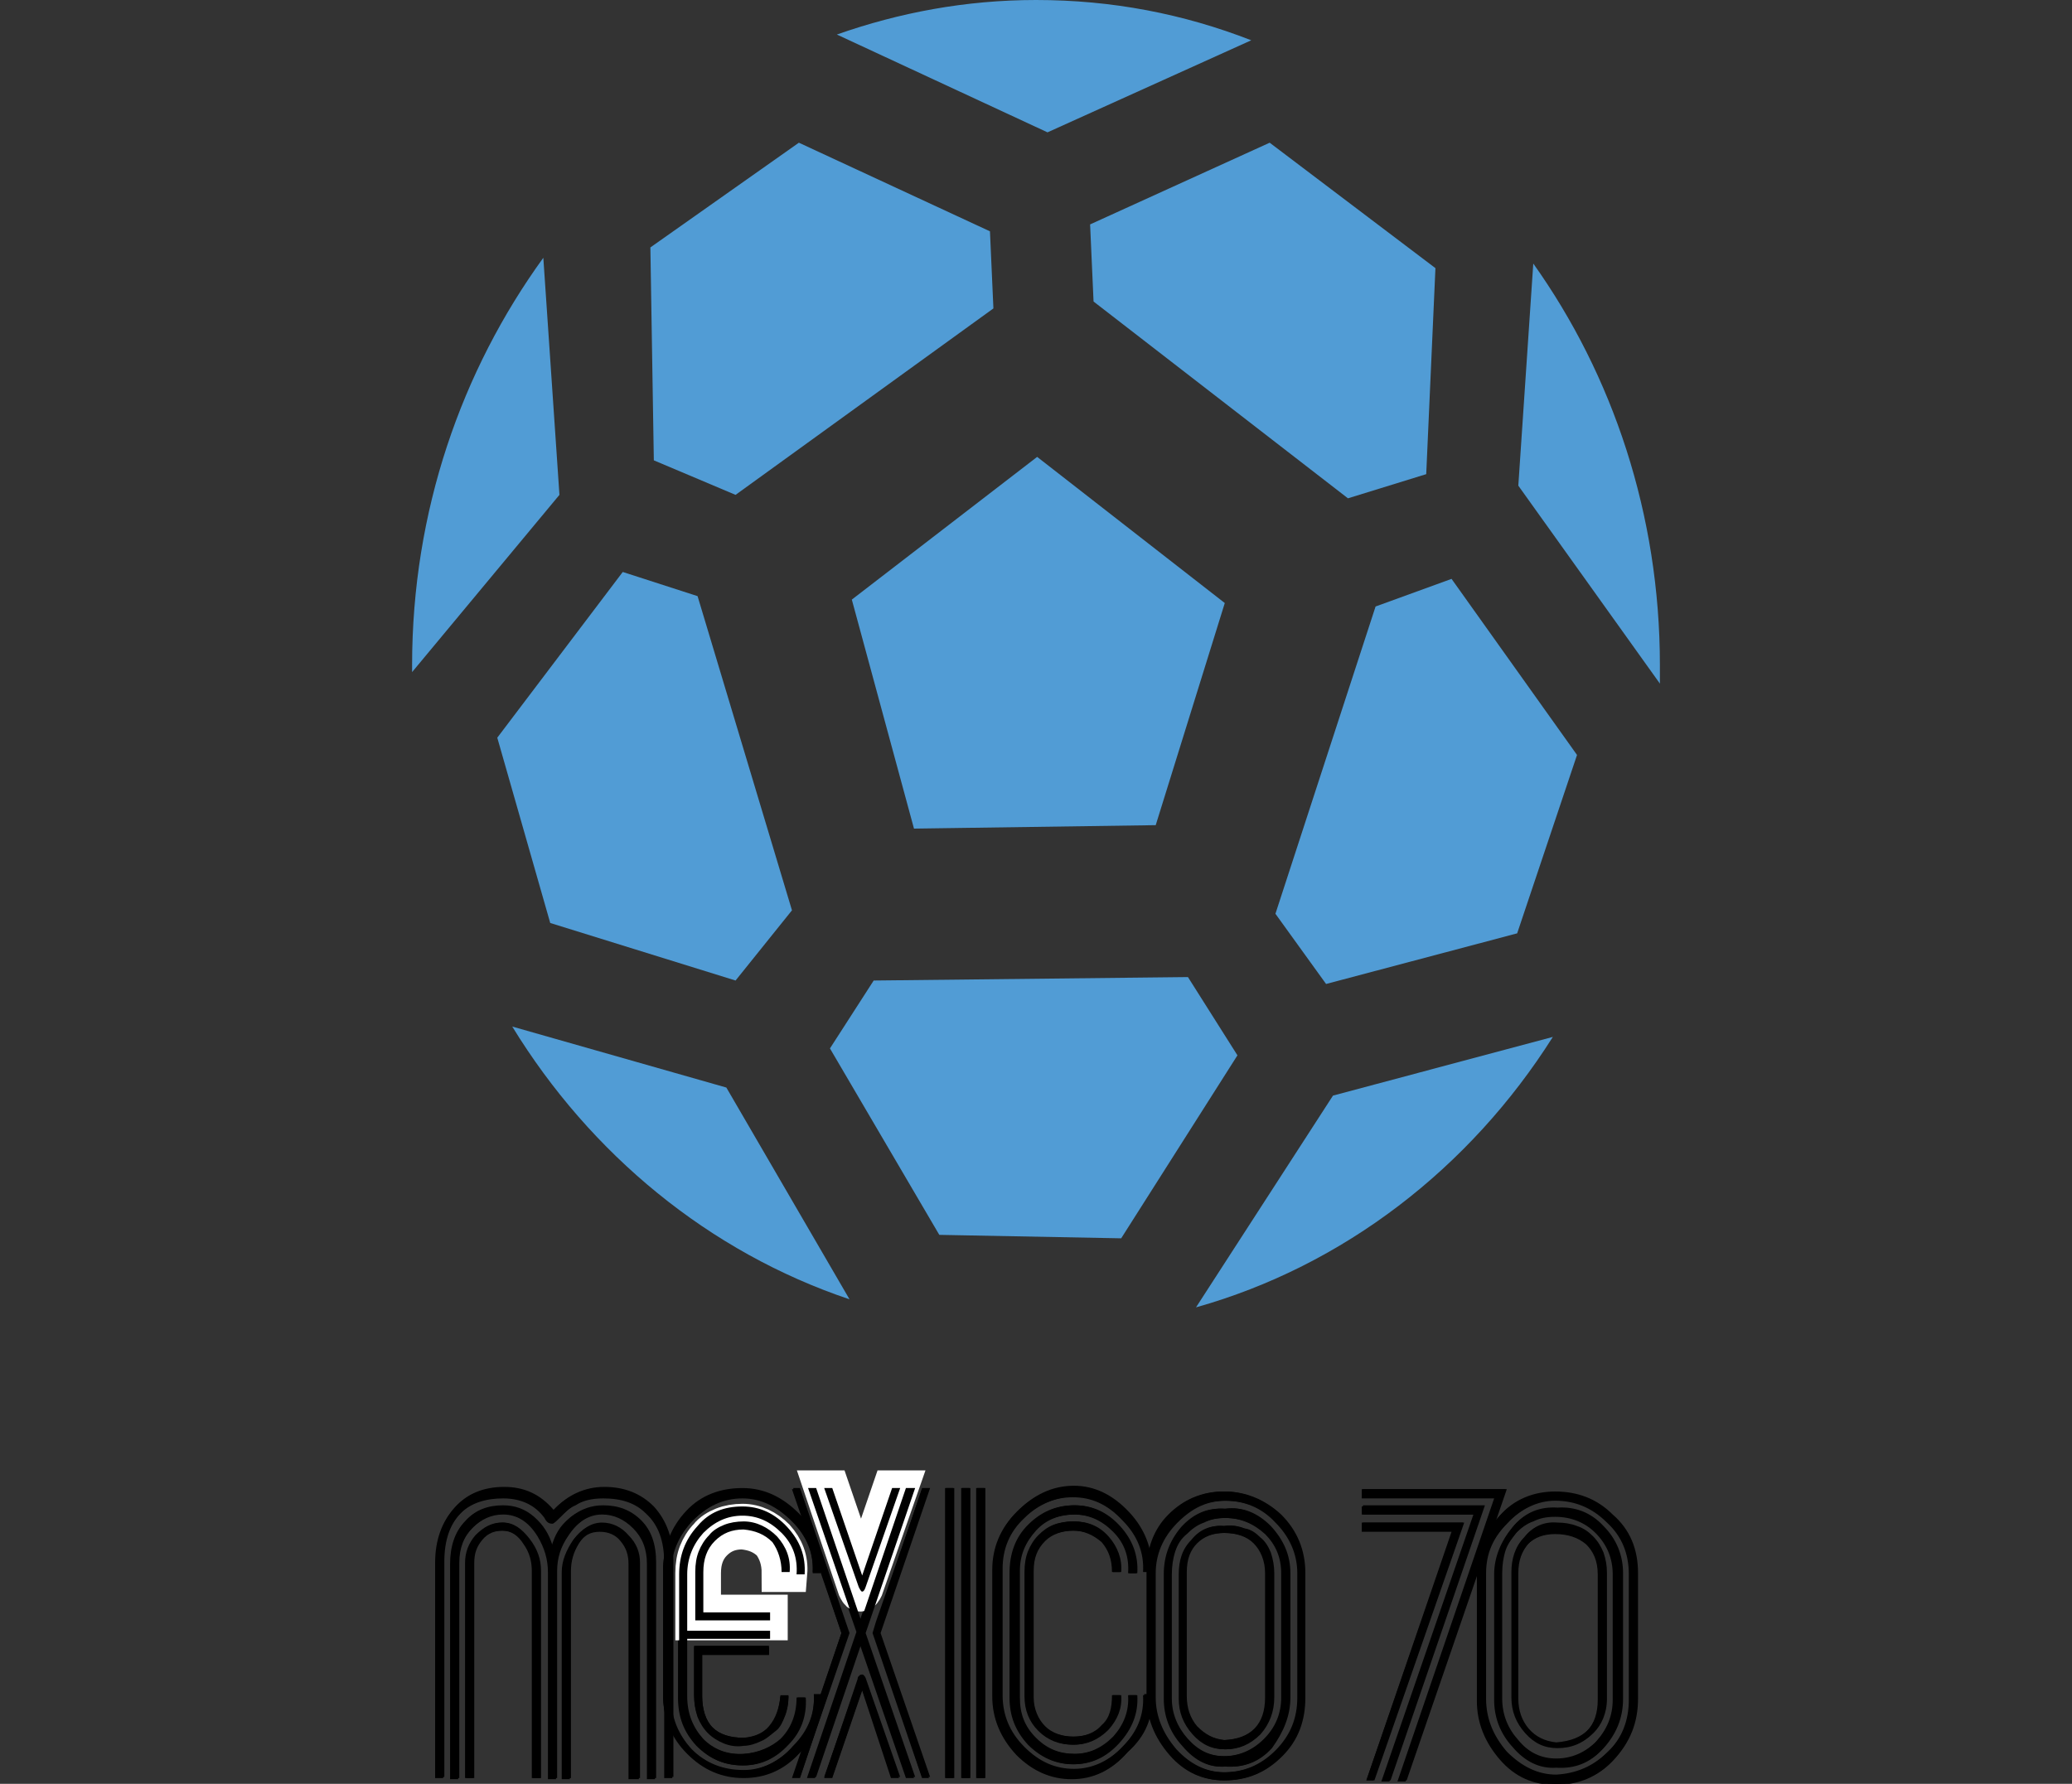 <?xml version="1.0" encoding="utf-8"?>
<!-- Generator: Adobe Illustrator 19.0.0, SVG Export Plug-In . SVG Version: 6.00 Build 0)  -->
<svg version="1.1" id="Layer_1" xmlns="http://www.w3.org/2000/svg" xmlns:xlink="http://www.w3.org/1999/xlink" x="0px" y="0px"
	 width="180px" height="155px" viewBox="-230.8 73 180 155" style="enable-background:new -230.8 73 180 155;" xml:space="preserve"
	>
<rect x="-230.8" y="73" width="180" height="155" fill="#333333" stroke="none"/>
<style type="text/css">
	.st0{fill:#FFFFFF;stroke:#FFFFFF;stroke-width:3.263;stroke-miterlimit:2.613;}
	.st1{fill:#519CD5;}
</style>
<g>
	<path d="M-153.4,227.5h0.7l-3-8.6c-0.1-0.2-0.2-0.3-0.3-0.3c-0.2,0-0.3,0.1-0.3,0.3l-2.9,8.6h0.7l2.6-7.6L-153.4,227.5
		L-153.4,227.5z"/>
	<path d="M-183.5,204.9c0.2,0.4,0.4,0.5,0.7,0.5c0.1,0,0.3-0.2,0.7-0.6c0.4-0.4,0.8-0.8,1.3-1c0.6-0.4,1.4-0.6,2.4-0.6
		c1.6,0,2.8,0.4,3.7,1.3c1.1,1,1.6,2.4,1.6,4.3v18.7h0.7v-18.7c0-2-0.6-3.6-1.7-4.8c-1.1-1.1-2.5-1.7-4.3-1.7c-1.7,0-3.2,0.7-4.4,2
		c-1.2-1.4-2.6-2-4.3-2c-1.8,0-3.2,0.6-4.2,1.7c-1.1,1.2-1.7,2.8-1.7,4.8v18.7h0.7v-18.7c0-1.9,0.5-3.3,1.5-4.3
		c0.9-0.9,2.2-1.3,3.7-1.3C-185.5,203.2-184.3,203.8-183.5,204.9L-183.5,204.9z"/>
	<path d="M-183.2,209.6v18h0.7v-18c0-1.1,0.3-2.1,1-3.1c0.8-1.2,1.8-1.9,3-1.9c1,0,1.9,0.4,2.7,1.2c0.8,0.8,1.2,1.8,1.2,3.1v18.7
		h0.7v-18.7c0-1.6-0.4-2.8-1.3-3.7s-2-1.3-3.3-1.3c-1,0-1.9,0.3-2.8,1s-1.3,1.5-1.6,2.5c-0.3-1-0.8-1.8-1.6-2.5
		c-0.8-0.7-1.7-1-2.7-1c-1.3,0-2.4,0.4-3.2,1.3c-0.9,0.9-1.3,2.2-1.3,3.7v18.7h0.7v-18.7c0-1.3,0.4-2.3,1.2-3.1
		c0.8-0.8,1.7-1.2,2.7-1.2c1.2,0,2.2,0.6,3,1.9C-183.5,207.5-183.2,208.5-183.2,209.6L-183.2,209.6z"/>
	<path d="M-190.4,208.8v18.7h0.7v-18.7c0-0.8,0.2-1.4,0.7-2c0.5-0.6,1.1-0.8,1.8-0.8c0.8,0,1.4,0.4,1.9,1.2c0.5,0.7,0.7,1.5,0.7,2.3
		v18h0.7v-18c0-1-0.3-1.9-1-2.8c-0.7-0.9-1.4-1.4-2.3-1.4c-0.9,0-1.6,0.4-2.3,1.1C-190.1,207.1-190.4,207.9-190.4,208.8
		L-190.4,208.8z"/>
	<path d="M-175.3,227.6v-18.7c0-0.9-0.3-1.7-1-2.4c-0.6-0.7-1.4-1.1-2.3-1.1c-0.9,0-1.7,0.5-2.4,1.4c-0.6,0.9-1,1.8-1,2.8v18h0.7
		v-18c0-0.8,0.2-1.6,0.7-2.4c0.5-0.8,1.1-1.1,1.9-1.1c0.8,0,1.4,0.3,1.8,0.8c0.5,0.6,0.7,1.2,0.7,2v18.7L-175.3,227.6L-175.3,227.6z
		"/>
	<path d="M-166.3,226.9c-1.8,0-3.3-0.6-4.5-1.8c-1.2-1.3-1.8-2.8-1.8-4.6v-10.7c0-1.7,0.6-3.2,1.9-4.6c1.3-1.3,2.7-2,4.4-2
		c1.6,0,3,0.7,4.3,2c1.3,1.3,1.9,2.8,1.8,4.5h0.7c0.1-2-0.5-3.7-1.9-5.1c-1.4-1.4-3-2.2-4.9-2.2c-1.9,0-3.6,0.6-4.9,2
		c-1.3,1.4-2,3.1-2,5.2v10.7c0,2,0.7,3.7,2.1,5.1c1.4,1.4,3,2.1,4.9,2.1c1.9,0,3.5-0.7,4.8-2.1c1.4-1.4,2-3.1,2-5.1h-0.7
		c0.1,1.7-0.5,3.2-1.8,4.5C-163.2,226.1-164.6,226.8-166.3,226.9L-166.3,226.9z"/>
	<path d="M-166.2,225.4c-1.5,0.1-2.7-0.4-3.6-1.3c-0.9-1-1.4-2.2-1.4-3.7v-5h7.2v-0.7h-7.2v-4.9c0-1.4,0.5-2.6,1.4-3.6
		c1-1,2.1-1.5,3.4-1.5c1.3,0,2.4,0.5,3.4,1.5c1,1,1.4,2.2,1.3,3.6h0.7c0.1-1.6-0.4-2.9-1.5-4.1c-1.1-1.2-2.4-1.8-3.9-1.8
		c-1.6,0-2.9,0.5-3.9,1.7c-1.1,1.2-1.6,2.6-1.6,4.2v10.7c0,1.7,0.5,3,1.6,4.2c1.1,1.1,2.4,1.7,4,1.7c1.5,0,2.8-0.6,3.9-1.8
		c1.1-1.1,1.6-2.5,1.5-4.1h-0.7c0,1.5-0.5,2.7-1.4,3.6C-163.8,224.8-164.9,225.3-166.2,225.4L-166.2,225.4z"/>
	<path class="st0" d="M-163,209.7h0.7c0.1-1.2-0.3-2.2-1.1-3.1c-0.8-0.8-1.8-1.3-2.9-1.3c-0.6,0-1.2,0.1-1.7,0.3
		c-0.5,0.2-1,0.5-1.3,0.9c-0.4,0.4-0.7,0.9-0.9,1.4c-0.2,0.5-0.3,1.1-0.3,1.8v4.2h6.5v-0.7h-5.8v-3.5c0-1.1,0.3-2,1-2.7
		c0.7-0.7,1.5-1,2.5-1c1,0.1,1.8,0.4,2.5,1.1C-163.3,207.8-163,208.6-163,209.7L-163,209.7z"/>
	<path d="M-166.2,224c-1.2,0-2.1-0.3-2.7-0.9s-0.9-1.6-0.9-2.7v-3.6h5.8v-0.7h-6.5v4.3c0,0.6,0.1,1.2,0.3,1.8c0.2,0.5,0.5,1,0.9,1.4
		c0.4,0.4,0.9,0.7,1.4,0.9c0.5,0.2,1.1,0.3,1.7,0.2c0.5,0,1.1-0.2,1.5-0.4c0.5-0.2,0.9-0.6,1.3-0.9s0.6-0.8,0.8-1.3
		c0.2-0.5,0.3-1.1,0.3-1.7h-0.7c-0.1,1.1-0.4,2-1,2.7C-164.6,223.6-165.3,224-166.2,224L-166.2,224z"/>
	<polygon points="-161.3,227.5 -157.1,214.9 -161.3,202.4 -162,202.4 -157.7,214.9 -162,227.5 	"/>
	<polygon points="-152.1,227.5 -151.4,227.5 -155.7,214.9 -151.4,202.4 -152.2,202.4 -156.1,213.8 -160,202.4 -160.7,202.4 
		-156.4,214.8 -160.7,227.5 -160,227.5 -156.1,215.9 	"/>
	<path class="st0" d="M-155.7,211l3-8.6h-0.7l-2.6,7.6l-2.6-7.6h-0.7l2.9,8.6c0.1,0.2,0.2,0.4,0.3,0.4
		C-155.9,211.4-155.8,211.2-155.7,211L-155.7,211z"/>
	<polygon points="-150.7,227.5 -150.1,227.5 -154.4,214.9 -150.1,202.4 -150.7,202.4 -154.7,213.9 -155,214.9 	"/>
	<polygon points="-148,202.3 -148.7,202.3 -148.7,227.5 -148,227.5 	"/>
	<polygon points="-146.6,227.5 -146.6,202.3 -147.3,202.3 -147.3,227.5 	"/>
	<polygon points="-145.3,227.5 -145.3,202.3 -146,202.3 -146,227.5 	"/>
	<path d="M-130.8,220.3h-0.7c0.1,1.7-0.5,3.2-1.8,4.5c-1.2,1.3-2.7,2-4.3,2c-1.6,0-3.1-0.6-4.4-1.9c-1.3-1.3-1.9-2.8-1.9-4.5v-11
		c0-1.7,0.6-3.2,1.9-4.4c1.2-1.2,2.7-1.9,4.4-1.9c1.6,0,3,0.6,4.3,2c1.3,1.3,1.9,2.8,1.8,4.5h0.7c0-1.9-0.6-3.6-2-5.1
		c-1.4-1.5-3-2.3-4.8-2.3c-1.9,0-3.5,0.8-4.9,2.2c-1.4,1.4-2.1,3.1-2.1,5v11c0,1.9,0.7,3.6,2.1,5.1c1.4,1.4,3,2.1,4.8,2.1
		c1.9,0,3.5-0.8,4.8-2.3C-131.4,223.9-130.7,222.2-130.8,220.3L-130.8,220.3z"/>
	<path d="M-132.1,220.3h-0.7c0.1,1.4-0.4,2.6-1.3,3.6c-1,1-2.1,1.5-3.4,1.5c-1.3,0-2.4-0.4-3.4-1.4c-1-1-1.4-2.1-1.4-3.5v-11
		c0-1.4,0.5-2.5,1.4-3.5c0.9-1,2.1-1.4,3.4-1.4c1.3,0,2.4,0.5,3.4,1.5c1,1,1.4,2.2,1.3,3.6h0.7c0.1-1.5-0.4-2.9-1.5-4.1
		c-1.1-1.2-2.4-1.8-3.9-1.8c-1.6,0-2.9,0.6-4,1.7c-1.1,1.1-1.6,2.5-1.6,4.2v10.8c0,1.6,0.5,2.9,1.6,4.1c1.1,1.1,2.4,1.7,3.9,1.7
		c1.5,0,2.8-0.6,3.9-1.8C-132.5,223.2-132,221.9-132.1,220.3L-132.1,220.3z"/>
	<path d="M-133.5,220.3h-0.7c0,1.1-0.2,2-0.9,2.6c-0.6,0.7-1.5,1-2.5,1c-1,0-1.9-0.3-2.5-0.9c-0.6-0.6-1-1.5-1-2.5v-11
		c0-1.1,0.3-1.9,1-2.6c0.6-0.6,1.5-0.9,2.5-0.9c1,0,1.8,0.4,2.5,1c0.6,0.7,0.9,1.5,0.9,2.6h0.7c0.1-1.1-0.3-2.2-1.1-3.1
		c-0.8-0.9-1.8-1.3-3-1.3c-0.6,0-1.2,0.1-1.7,0.3c-0.5,0.2-0.9,0.5-1.3,0.9c-0.4,0.4-0.7,0.9-0.9,1.4c-0.2,0.5-0.3,1.1-0.3,1.8v10.8
		c0,1.2,0.4,2.2,1.2,3c0.8,0.8,1.8,1.2,3,1.2c1.1,0,2.1-0.4,3-1.3C-133.8,222.5-133.4,221.5-133.5,220.3L-133.5,220.3z"/>
	<path d="M-117.5,220.5v-10.8c0-2-0.7-3.7-2.1-5.1c-1.4-1.3-3.1-2-4.9-2c-1.9,0-3.5,0.7-4.8,2c-1.3,1.3-1.9,3-1.9,5v10.8
		c0,1.9,0.7,3.6,2,5.1c1.3,1.5,2.9,2.2,4.7,2.2c2,0,3.6-0.7,5-2.1C-118.1,224.3-117.5,222.6-117.5,220.5L-117.5,220.5z
		 M-118.1,209.7v10.8c0,1.8-0.6,3.3-1.9,4.6c-1.3,1.3-2.8,1.9-4.5,1.9c-1.6,0-3-0.7-4.2-2c-1.2-1.4-1.8-2.9-1.8-4.5v-10.8
		c0-1.6,0.6-3.1,1.9-4.4c1.2-1.3,2.6-1.9,4.2-1.9c1.7,0,3.2,0.6,4.4,1.9C-118.8,206.5-118.1,208-118.1,209.7L-118.1,209.7z
		 M-118.8,220.5v-10.8c0-1.6-0.6-2.9-1.7-4.1c-1.1-1.1-2.4-1.7-3.9-1.5c-1.5-0.1-2.7,0.4-3.8,1.6c-1,1.2-1.5,2.5-1.5,4.1v10.8
		c0,1.5,0.5,2.9,1.6,4.1c1.1,1.3,2.3,1.9,3.7,1.8c1.6,0.1,2.9-0.4,4-1.6C-119.4,223.6-118.8,222.2-118.8,220.5L-118.8,220.5z
		 M-119.5,209.7v10.8c0,1.4-0.5,2.6-1.5,3.6c-1,1-2.2,1.5-3.5,1.5c-1.3,0-2.3-0.5-3.2-1.5c-0.9-1-1.4-2.2-1.4-3.5v-10.8
		c0-0.7,0.1-1.4,0.3-2c0.2-0.6,0.5-1.1,1-1.5c0.4-0.4,0.9-0.8,1.5-1c0.6-0.3,1.2-0.4,1.9-0.4c1.4,0,2.5,0.5,3.5,1.4
		C-120,207.2-119.5,208.3-119.5,209.7L-119.5,209.7z M-120.2,220.5v-10.8c0-0.6-0.1-1.2-0.3-1.8c-0.2-0.5-0.5-1-0.9-1.3
		c-0.4-0.4-0.8-0.7-1.4-0.8c-0.5-0.2-1.1-0.3-1.7-0.2c-1.1-0.1-2.1,0.3-2.8,1.2c-0.8,0.8-1.1,1.8-1.1,3v10.8c0,1.2,0.4,2.2,1.2,3.1
		c0.8,0.9,1.7,1.3,2.8,1.3c1.1,0,2.1-0.4,3-1.3C-120.6,222.8-120.2,221.8-120.2,220.5L-120.2,220.5z M-120.9,209.7v10.8
		c0,2.3-1.2,3.6-3.6,3.7c-1-0.1-1.7-0.5-2.4-1.2c-0.6-0.7-0.9-1.6-0.9-2.6v-10.8c0-1.1,0.3-1.9,0.9-2.5s1.4-0.9,2.4-0.9
		c1.1,0,2,0.3,2.6,0.9S-120.9,208.6-120.9,209.7L-120.9,209.7z"/>
	<polygon points="-108.7,227.8 -100,202.4 -112.5,202.4 -112.5,203.2 -101,203.2 -109.4,227.8 	"/>
	<polygon points="-112.5,203.9 -112.5,204.6 -102.8,204.6 -110.8,227.8 -110.1,227.8 -101.9,203.9 	"/>
	<polygon points="-112.1,227.7 -111.5,227.7 -103.7,205.3 -112.5,205.3 -112.5,206.1 -104.7,206.1 	"/>
	<path d="M-88.6,220.7v-10.9c0-2.1-0.7-3.8-2.2-5.1c-1.4-1.4-3.1-2-5-2c-1.9,0-3.6,0.7-4.8,2.1c-1.3,1.4-1.9,3-1.9,5.1v10.9
		c0,1.9,0.7,3.6,2,5.1c1.3,1.5,2.9,2.2,4.8,2.2c2,0,3.7-0.7,5-2.1C-89.3,224.5-88.6,222.8-88.6,220.7L-88.6,220.7z M-89.3,209.8
		v10.9c0,1.8-0.6,3.4-1.9,4.6c-1.3,1.3-2.8,1.9-4.5,2c-1.6,0-3-0.7-4.3-2c-1.2-1.4-1.8-2.9-1.8-4.6v-10.9c0-1.7,0.6-3.1,1.9-4.4
		c1.2-1.3,2.7-2,4.2-2c1.7,0,3.2,0.6,4.5,1.9C-89.9,206.5-89.3,208-89.3,209.8L-89.3,209.8z M-89.9,220.7v-10.9c0-1.6-0.6-3-1.7-4.1
		c-1.1-1.2-2.5-1.7-4-1.6c-1.5-0.1-2.8,0.4-3.8,1.6c-1,1.2-1.6,2.6-1.6,4.1v10.9c0,1.5,0.5,2.9,1.6,4.1c1.1,1.3,2.4,1.9,3.8,1.8
		c1.6,0.1,2.9-0.4,4-1.6C-90.5,223.8-89.9,222.3-89.9,220.7L-89.9,220.7z M-90.7,209.8v10.9c0,1.4-0.5,2.6-1.5,3.7
		c-1,1-2.2,1.5-3.5,1.5c-1.3,0-2.4-0.5-3.3-1.6c-0.9-1-1.4-2.2-1.4-3.6v-10.9c0-0.7,0.1-1.4,0.3-2c0.2-0.6,0.6-1.1,1-1.6
		c0.4-0.4,0.9-0.8,1.5-1c0.6-0.3,1.2-0.4,1.9-0.4c1.4,0,2.6,0.5,3.5,1.4C-91.2,207.2-90.7,208.4-90.7,209.8L-90.7,209.8z
		 M-91.3,220.7v-10.9c0-0.7-0.1-1.2-0.3-1.8c-0.2-0.5-0.5-1-0.9-1.4c-0.4-0.4-0.8-0.7-1.4-0.9c-0.5-0.2-1.1-0.3-1.7-0.3
		c-1.1-0.1-2.1,0.3-2.8,1.2c-0.8,0.8-1.1,1.9-1.1,3v10.9c0,1.2,0.4,2.2,1.2,3.1c0.8,0.9,1.7,1.3,2.8,1.3c1.2,0,2.2-0.4,3.1-1.3
		C-91.8,223-91.3,221.9-91.3,220.7L-91.3,220.7z M-92,209.8v10.9c0,2.3-1.2,3.6-3.7,3.8c-1-0.1-1.8-0.5-2.4-1.2
		c-0.6-0.7-0.9-1.6-0.9-2.6v-10.9c0-1.1,0.3-1.9,0.9-2.6c0.6-0.6,1.4-0.9,2.4-0.9c1.1,0,2,0.3,2.7,0.9
		C-92.4,207.8-92,208.6-92,209.8L-92,209.8z"/>
	<polygon points="-108.6,227.7 -99.9,202.4 -112.4,202.4 -112.4,203.1 -100.9,203.1 -109.3,227.7 	"/>
	<polygon points="-112.4,203.8 -112.4,204.6 -102.7,204.6 -110.7,227.7 -110,227.7 -101.8,203.8 	"/>
	<polygon points="-112.1,227.7 -111.4,227.7 -103.6,205.3 -112.4,205.3 -112.4,206 -104.6,206 	"/>
	<path d="M-88.5,220.6v-10.9c0-2.1-0.7-3.8-2.2-5.1c-1.4-1.4-3.1-2-5-2c-1.9,0-3.6,0.7-4.8,2.1c-1.3,1.4-1.9,3-1.9,5.1v10.9
		c0,1.9,0.7,3.6,2,5.1c1.3,1.5,2.9,2.2,4.8,2.2c2,0,3.7-0.7,5-2.1C-89.2,224.4-88.5,222.7-88.5,220.6L-88.5,220.6z M-89.2,209.7
		v10.9c0,1.8-0.6,3.4-1.9,4.6c-1.3,1.3-2.8,1.9-4.5,2c-1.6,0-3-0.7-4.3-2c-1.2-1.4-1.8-2.9-1.8-4.6v-10.9c0-1.7,0.6-3.1,1.9-4.4
		c1.2-1.3,2.7-2,4.2-2c1.7,0,3.2,0.6,4.5,1.9C-89.8,206.5-89.2,208-89.2,209.7L-89.2,209.7z M-89.8,220.6v-10.9c0-1.6-0.6-3-1.7-4.1
		c-1.1-1.2-2.5-1.7-4-1.6c-1.5-0.1-2.8,0.4-3.8,1.6c-1,1.2-1.6,2.6-1.6,4.1v10.9c0,1.5,0.5,2.9,1.6,4.1c1.1,1.3,2.4,1.9,3.8,1.8
		c1.6,0.1,2.9-0.4,4-1.6C-90.4,223.7-89.8,222.3-89.8,220.6L-89.8,220.6z M-90.6,209.7v10.9c0,1.4-0.5,2.6-1.5,3.7
		c-1,1-2.2,1.5-3.5,1.5c-1.3,0-2.4-0.5-3.3-1.6c-0.9-1-1.4-2.2-1.4-3.6v-10.9c0-0.7,0.1-1.4,0.3-2c0.2-0.6,0.6-1.1,1-1.6
		c0.4-0.4,0.9-0.8,1.5-1c0.6-0.3,1.2-0.4,1.9-0.4c1.4,0,2.6,0.5,3.5,1.4C-91.1,207.1-90.6,208.3-90.6,209.7L-90.6,209.7z
		 M-91.2,220.6v-10.9c0-0.7-0.1-1.2-0.3-1.8c-0.2-0.5-0.5-1-0.9-1.4s-0.8-0.7-1.4-0.9c-0.5-0.2-1.1-0.3-1.7-0.3
		c-1.1-0.1-2.1,0.3-2.8,1.2c-0.8,0.8-1.1,1.9-1.1,3v10.9c0,1.2,0.4,2.2,1.2,3.1c0.8,0.9,1.7,1.3,2.8,1.3c1.2,0,2.2-0.4,3.1-1.3
		C-91.7,222.9-91.2,221.9-91.2,220.6L-91.2,220.6z M-91.9,209.7v10.9c0,2.3-1.2,3.6-3.7,3.8c-1-0.1-1.8-0.5-2.4-1.2
		c-0.6-0.7-0.9-1.6-0.9-2.6v-10.9c0-1.1,0.3-1.9,0.9-2.6c0.6-0.6,1.4-0.9,2.4-0.9c1.1,0,2,0.3,2.7,0.9
		C-92.3,207.7-91.9,208.6-91.9,209.7L-91.9,209.7z"/>
	<path d="M-153.3,227.4h0.7l-3-8.6c-0.1-0.2-0.2-0.3-0.3-0.3c-0.2,0-0.3,0.1-0.3,0.3l-3,8.6h0.7l2.6-7.6L-153.3,227.4L-153.3,227.4z
		"/>
	<path d="M-183.4,204.8c0.2,0.4,0.4,0.5,0.7,0.5c0.1,0,0.3-0.2,0.7-0.6c0.4-0.4,0.8-0.8,1.3-1c0.6-0.4,1.4-0.6,2.4-0.6
		c1.6,0,2.8,0.4,3.7,1.3c1.1,1,1.6,2.4,1.6,4.3v18.7h0.7v-18.7c0-2-0.6-3.6-1.7-4.8c-1.1-1.1-2.5-1.7-4.3-1.7c-1.7,0-3.2,0.7-4.4,2
		c-1.2-1.4-2.6-2-4.3-2c-1.8,0-3.2,0.6-4.2,1.7c-1.1,1.2-1.7,2.8-1.7,4.8v18.7h0.7v-18.7c0-1.9,0.5-3.3,1.5-4.3
		c0.9-0.9,2.2-1.3,3.7-1.3C-185.4,203.2-184.2,203.7-183.4,204.8L-183.4,204.8z"/>
	<path d="M-183.1,209.5v18h0.7v-18c0-1.1,0.3-2.1,1-3.1c0.8-1.2,1.8-1.9,3-1.9c1,0,1.9,0.4,2.7,1.2c0.8,0.8,1.2,1.8,1.2,3.1v18.7
		h0.7v-18.7c0-1.6-0.4-2.8-1.3-3.7c-0.9-0.9-2-1.3-3.3-1.3c-1,0-1.9,0.3-2.8,1c-0.8,0.7-1.3,1.5-1.6,2.5c-0.3-1-0.8-1.8-1.6-2.5
		c-0.8-0.7-1.7-1-2.7-1c-1.3,0-2.4,0.4-3.2,1.3c-0.9,0.9-1.3,2.2-1.3,3.7v18.7h0.7v-18.7c0-1.3,0.4-2.3,1.2-3.1
		c0.8-0.8,1.7-1.2,2.7-1.2c1.2,0,2.2,0.6,3,1.9C-183.4,207.4-183.1,208.5-183.1,209.5L-183.1,209.5z"/>
	<path d="M-190.3,208.8v18.7h0.7v-18.7c0-0.8,0.2-1.4,0.7-2c0.5-0.6,1.1-0.8,1.8-0.8c0.8,0,1.4,0.4,1.9,1.2c0.5,0.7,0.7,1.5,0.7,2.3
		v18h0.7v-18c0-1-0.3-1.9-1-2.8c-0.7-0.9-1.4-1.4-2.3-1.4c-0.9,0-1.6,0.4-2.3,1.1C-190,207.1-190.3,207.9-190.3,208.8L-190.3,208.8z
		"/>
	<path d="M-175.2,227.5v-18.7c0-0.9-0.3-1.7-1-2.4c-0.6-0.7-1.4-1.1-2.3-1.1c-0.9,0-1.7,0.5-2.4,1.4c-0.6,0.9-1,1.8-1,2.8v18h0.7
		v-18c0-0.8,0.2-1.6,0.7-2.4c0.5-0.8,1.1-1.1,1.9-1.1c0.8,0,1.4,0.3,1.8,0.8c0.5,0.6,0.7,1.2,0.7,2v18.7L-175.2,227.5L-175.2,227.5z
		"/>
	<path d="M-166.2,226.8c-1.8,0-3.3-0.6-4.5-1.8c-1.2-1.3-1.8-2.8-1.8-4.6v-10.7c0-1.7,0.6-3.2,1.9-4.6c1.3-1.3,2.7-2,4.3-2
		c1.6,0,3,0.7,4.3,2c1.3,1.3,1.9,2.8,1.8,4.5h0.7c0.1-2-0.5-3.7-1.9-5.1c-1.4-1.4-3-2.2-4.9-2.2c-1.9,0-3.6,0.6-4.9,2
		c-1.3,1.4-2,3.1-2,5.2v10.7c0,2,0.7,3.7,2.1,5.1c1.4,1.4,3,2.1,4.9,2.1c1.9,0,3.5-0.7,4.8-2.1c1.4-1.4,2-3.1,2-5.1h-0.7
		c0.1,1.7-0.5,3.2-1.8,4.5C-163.1,226.1-164.6,226.8-166.2,226.8L-166.2,226.8z"/>
	<path d="M-166.1,225.4c-1.5,0.1-2.7-0.4-3.6-1.3c-0.9-1-1.4-2.2-1.4-3.7v-5h7.2v-0.7h-7.2v-4.9c0-1.4,0.5-2.6,1.4-3.6
		c1-1,2.1-1.5,3.4-1.5c1.3,0,2.4,0.5,3.4,1.5c1,1,1.4,2.2,1.3,3.6h0.7c0.1-1.6-0.4-2.9-1.5-4.1c-1.1-1.2-2.4-1.8-3.9-1.8
		c-1.6,0-2.9,0.5-3.9,1.7c-1.1,1.2-1.6,2.6-1.6,4.2v10.7c0,1.7,0.5,3,1.6,4.2s2.4,1.7,4,1.7c1.5,0,2.8-0.6,3.9-1.8
		c1.1-1.1,1.6-2.5,1.5-4.1h-0.7c0,1.5-0.5,2.7-1.4,3.6C-163.7,224.8-164.8,225.3-166.1,225.4L-166.1,225.4z"/>
	<path d="M-162.9,209.6h0.7c0.1-1.2-0.3-2.2-1.1-3.1c-0.8-0.8-1.8-1.3-2.9-1.3c-0.6,0-1.2,0.1-1.7,0.3c-0.5,0.2-1,0.5-1.3,0.9
		c-0.4,0.4-0.7,0.9-0.9,1.4c-0.2,0.5-0.3,1.1-0.3,1.8v4.2h6.5v-0.7h-5.8v-3.5c0-1.1,0.3-2,1-2.7s1.5-1,2.5-1c1,0.1,1.8,0.4,2.5,1.1
		C-163.2,207.7-162.9,208.6-162.9,209.6L-162.9,209.6z"/>
	<path d="M-166.2,224c-1.2,0-2.1-0.3-2.7-0.9c-0.6-0.6-0.9-1.6-0.9-2.7v-3.6h5.8V216h-6.5v4.3c0,0.6,0.1,1.2,0.3,1.8
		c0.2,0.5,0.5,1,0.9,1.4c0.4,0.4,0.9,0.7,1.4,0.9c0.5,0.2,1.1,0.3,1.7,0.2c0.5,0,1.1-0.2,1.5-0.4c0.5-0.2,0.9-0.6,1.3-0.9
		c0.4-0.4,0.6-0.8,0.8-1.3c0.2-0.5,0.3-1.1,0.3-1.7h-0.7c-0.1,1.1-0.4,2-1,2.7C-164.5,223.6-165.2,223.9-166.2,224L-166.2,224z"/>
	<polygon points="-161.3,227.4 -157,214.9 -161.3,202.3 -161.9,202.3 -157.7,214.9 -161.9,227.4 	"/>
	<polygon points="-152,227.4 -151.3,227.4 -155.6,214.9 -151.3,202.3 -152.1,202.3 -156,213.8 -159.9,202.3 -160.6,202.3 
		-156.3,214.8 -160.6,227.4 -159.9,227.4 -156,215.9 	"/>
	<path d="M-155.6,210.9l3-8.6h-0.7l-2.6,7.6l-2.6-7.6h-0.7l3,8.6c0.1,0.2,0.2,0.4,0.3,0.4C-155.8,211.3-155.7,211.2-155.6,210.9
		L-155.6,210.9z"/>
	<polygon points="-150.7,227.4 -150,227.4 -154.3,214.9 -150,202.3 -150.7,202.3 -154.6,213.9 -154.9,214.9 	"/>
	<polygon points="-147.9,202.3 -148.6,202.3 -148.6,227.5 -147.9,227.5 	"/>
	<polygon points="-146.5,227.5 -146.5,202.3 -147.2,202.3 -147.2,227.5 	"/>
	<polygon points="-145.2,227.5 -145.2,202.3 -145.9,202.3 -145.9,227.5 	"/>
	<path d="M-130.7,220.2h-0.7c0.1,1.7-0.5,3.2-1.8,4.5c-1.2,1.3-2.7,2-4.3,2c-1.6,0-3-0.6-4.3-1.9c-1.3-1.3-1.9-2.8-1.9-4.5v-11
		c0-1.7,0.6-3.2,1.9-4.4c1.2-1.2,2.7-1.8,4.3-1.9c1.6,0,3,0.6,4.3,2c1.3,1.3,1.9,2.8,1.8,4.5h0.7c0-1.9-0.6-3.6-2-5.1
		c-1.4-1.5-3-2.3-4.8-2.3c-1.9,0-3.5,0.8-4.9,2.2c-1.4,1.4-2.1,3.1-2.1,5v11c0,1.9,0.7,3.6,2.1,5.1c1.4,1.4,3,2.1,4.8,2.1
		c1.9,0,3.5-0.8,4.8-2.3C-131.3,223.9-130.6,222.2-130.7,220.2L-130.7,220.2z"/>
	<path d="M-132,220.3h-0.7c0.1,1.4-0.4,2.6-1.3,3.6c-1,1-2.1,1.5-3.4,1.5c-1.3,0-2.4-0.4-3.4-1.4c-1-1-1.4-2.1-1.4-3.5v-11
		c0-1.4,0.5-2.5,1.4-3.5c0.9-1,2.1-1.4,3.4-1.4c1.3,0,2.4,0.5,3.4,1.5c1,1,1.4,2.2,1.3,3.6h0.7c0.1-1.5-0.4-2.9-1.5-4.1
		c-1.1-1.2-2.4-1.8-3.9-1.8c-1.6,0-2.9,0.6-4,1.7c-1.1,1.1-1.6,2.5-1.6,4.2v10.8c0,1.6,0.5,2.9,1.6,4.1c1.1,1.1,2.4,1.7,3.9,1.7
		c1.5,0,2.8-0.6,3.9-1.8C-132.4,223.2-131.9,221.8-132,220.3L-132,220.3z"/>
	<path d="M-133.4,220.3h-0.7c0,1.1-0.2,2-0.9,2.6c-0.6,0.7-1.5,1-2.5,1s-1.9-0.3-2.5-0.9c-0.6-0.6-1-1.5-1-2.5v-11
		c0-1.1,0.3-1.9,1-2.6c0.6-0.6,1.5-0.9,2.5-0.9c1,0,1.9,0.4,2.5,1c0.6,0.7,0.9,1.5,0.9,2.6h0.7c0.1-1.1-0.3-2.2-1.1-3.1
		c-0.8-0.9-1.8-1.3-3-1.3c-0.6,0-1.2,0.1-1.7,0.3c-0.5,0.2-0.9,0.5-1.3,0.9c-0.4,0.4-0.7,0.9-0.9,1.4c-0.2,0.5-0.3,1.1-0.3,1.8v10.8
		c0,1.2,0.4,2.2,1.2,3c0.8,0.8,1.8,1.2,3,1.2c1.1,0,2.1-0.4,3-1.3C-133.7,222.4-133.3,221.4-133.4,220.3L-133.4,220.3z"/>
	<path d="M-117.4,220.5v-10.8c0-2-0.7-3.7-2.1-5.1c-1.4-1.3-3.1-2-4.9-2c-1.9,0-3.5,0.7-4.8,2c-1.3,1.3-1.9,3-1.9,5v10.8
		c0,1.9,0.7,3.6,2,5.1c1.3,1.5,2.9,2.2,4.7,2.2c2,0,3.6-0.7,5-2.1C-118,224.2-117.4,222.5-117.4,220.5L-117.4,220.5z M-118,209.7
		v10.8c0,1.8-0.6,3.3-1.9,4.6c-1.3,1.3-2.8,1.9-4.5,1.9c-1.6,0-3-0.7-4.2-2c-1.2-1.4-1.8-2.9-1.8-4.5v-10.8c0-1.6,0.6-3.1,1.9-4.4
		s2.6-1.9,4.2-1.9c1.7,0,3.2,0.6,4.4,1.9C-118.7,206.5-118,208-118,209.7L-118,209.7z M-118.7,220.5v-10.8c0-1.6-0.6-2.9-1.7-4.1
		c-1.1-1.1-2.4-1.7-3.9-1.5c-1.5-0.1-2.7,0.4-3.8,1.6c-1,1.2-1.5,2.5-1.5,4.1v10.8c0,1.5,0.5,2.9,1.6,4.1c1.1,1.3,2.3,1.9,3.7,1.8
		c1.6,0.1,2.9-0.4,4-1.6C-119.3,223.5-118.7,222.1-118.7,220.5L-118.7,220.5z M-119.4,209.7v10.8c0,1.4-0.5,2.6-1.5,3.6
		c-1,1-2.2,1.5-3.5,1.5c-1.3,0-2.3-0.5-3.2-1.5c-0.9-1-1.4-2.2-1.4-3.5v-10.8c0-0.7,0.1-1.4,0.3-2c0.2-0.6,0.5-1.1,1-1.5
		c0.4-0.4,0.9-0.8,1.5-1c0.6-0.3,1.2-0.4,1.9-0.4c1.4,0,2.5,0.5,3.5,1.4C-119.9,207.1-119.4,208.3-119.4,209.7L-119.4,209.7z
		 M-120.1,220.5v-10.8c0-0.6-0.1-1.2-0.3-1.8c-0.2-0.5-0.5-1-0.9-1.3c-0.4-0.4-0.8-0.7-1.4-0.8c-0.5-0.2-1.1-0.3-1.7-0.2
		c-1.1-0.1-2.1,0.3-2.8,1.2c-0.8,0.8-1.1,1.8-1.1,3v10.8c0,1.2,0.4,2.2,1.2,3.1c0.8,0.9,1.7,1.3,2.8,1.3c1.1,0,2.1-0.4,3-1.3
		C-120.5,222.8-120.1,221.7-120.1,220.5L-120.1,220.5z M-120.8,209.7v10.8c0,2.3-1.2,3.6-3.6,3.7c-1-0.1-1.7-0.5-2.4-1.2
		c-0.6-0.7-0.9-1.6-0.9-2.6v-10.8c0-1.1,0.3-1.9,0.9-2.5s1.4-0.9,2.4-0.9c1.1,0,2,0.3,2.6,0.9S-120.8,208.6-120.8,209.7
		L-120.8,209.7z"/>
	<polygon class="st1" points="-174.3,94.5 -161.4,85.4 -144.8,93.1 -144.5,99.8 -166.9,116 -174,113 	"/>
	<polygon class="st1" points="-120.5,85.4 -106.1,96.3 -106.9,114.2 -113.7,116.3 -135.8,99.2 -136.1,92.5 	"/>
	<polygon class="st1" points="-104.7,123.3 -93.8,138.6 -99,154.1 -115.6,158.5 -120,152.4 -111.3,125.7 	"/>
	<polygon class="st1" points="-170.2,124.8 -162,152.1 -166.9,158.2 -183,153.2 -187.6,137.1 -176.7,122.7 	"/>
	<polygon class="st1" points="-127.6,157.9 -154.9,158.2 -158.7,164.1 -149.2,180.3 -133.4,180.6 -123.3,164.7 	"/>
	<polygon class="st1" points="-140.7,112.7 -124.4,125.4 -130.4,144.7 -151.4,145 -156.8,125.1 	"/>
	<path class="st1" d="M-126.9,186.6c12.8-3.6,23.8-12.1,31-23.5l-19.1,5.1L-126.9,186.6L-126.9,186.6z"/>
	<path class="st1" d="M-86.6,132.4c0-0.5,0-1.1,0-1.6c0-13.1-4.1-25.2-11-34.9l-1.3,19.3L-86.6,132.4L-86.6,132.4z"/>
	<path class="st1" d="M-158.1,76c5.4-1.9,11.2-3,17.3-3c6.6,0,12.8,1.2,18.7,3.5l-17.7,8L-158.1,76L-158.1,76z"/>
	<path class="st1" d="M-195,131.4c0-0.2,0-0.4,0-0.6c0-13.4,4.3-25.6,11.4-35.4l1.4,20.6L-195,131.4L-195,131.4z"/>
	<path class="st1" d="M-157,185.9c-12.2-4.1-22.5-12.6-29.3-23.7l18.6,5.3L-157,185.9L-157,185.9z"/>
</g>
</svg>
